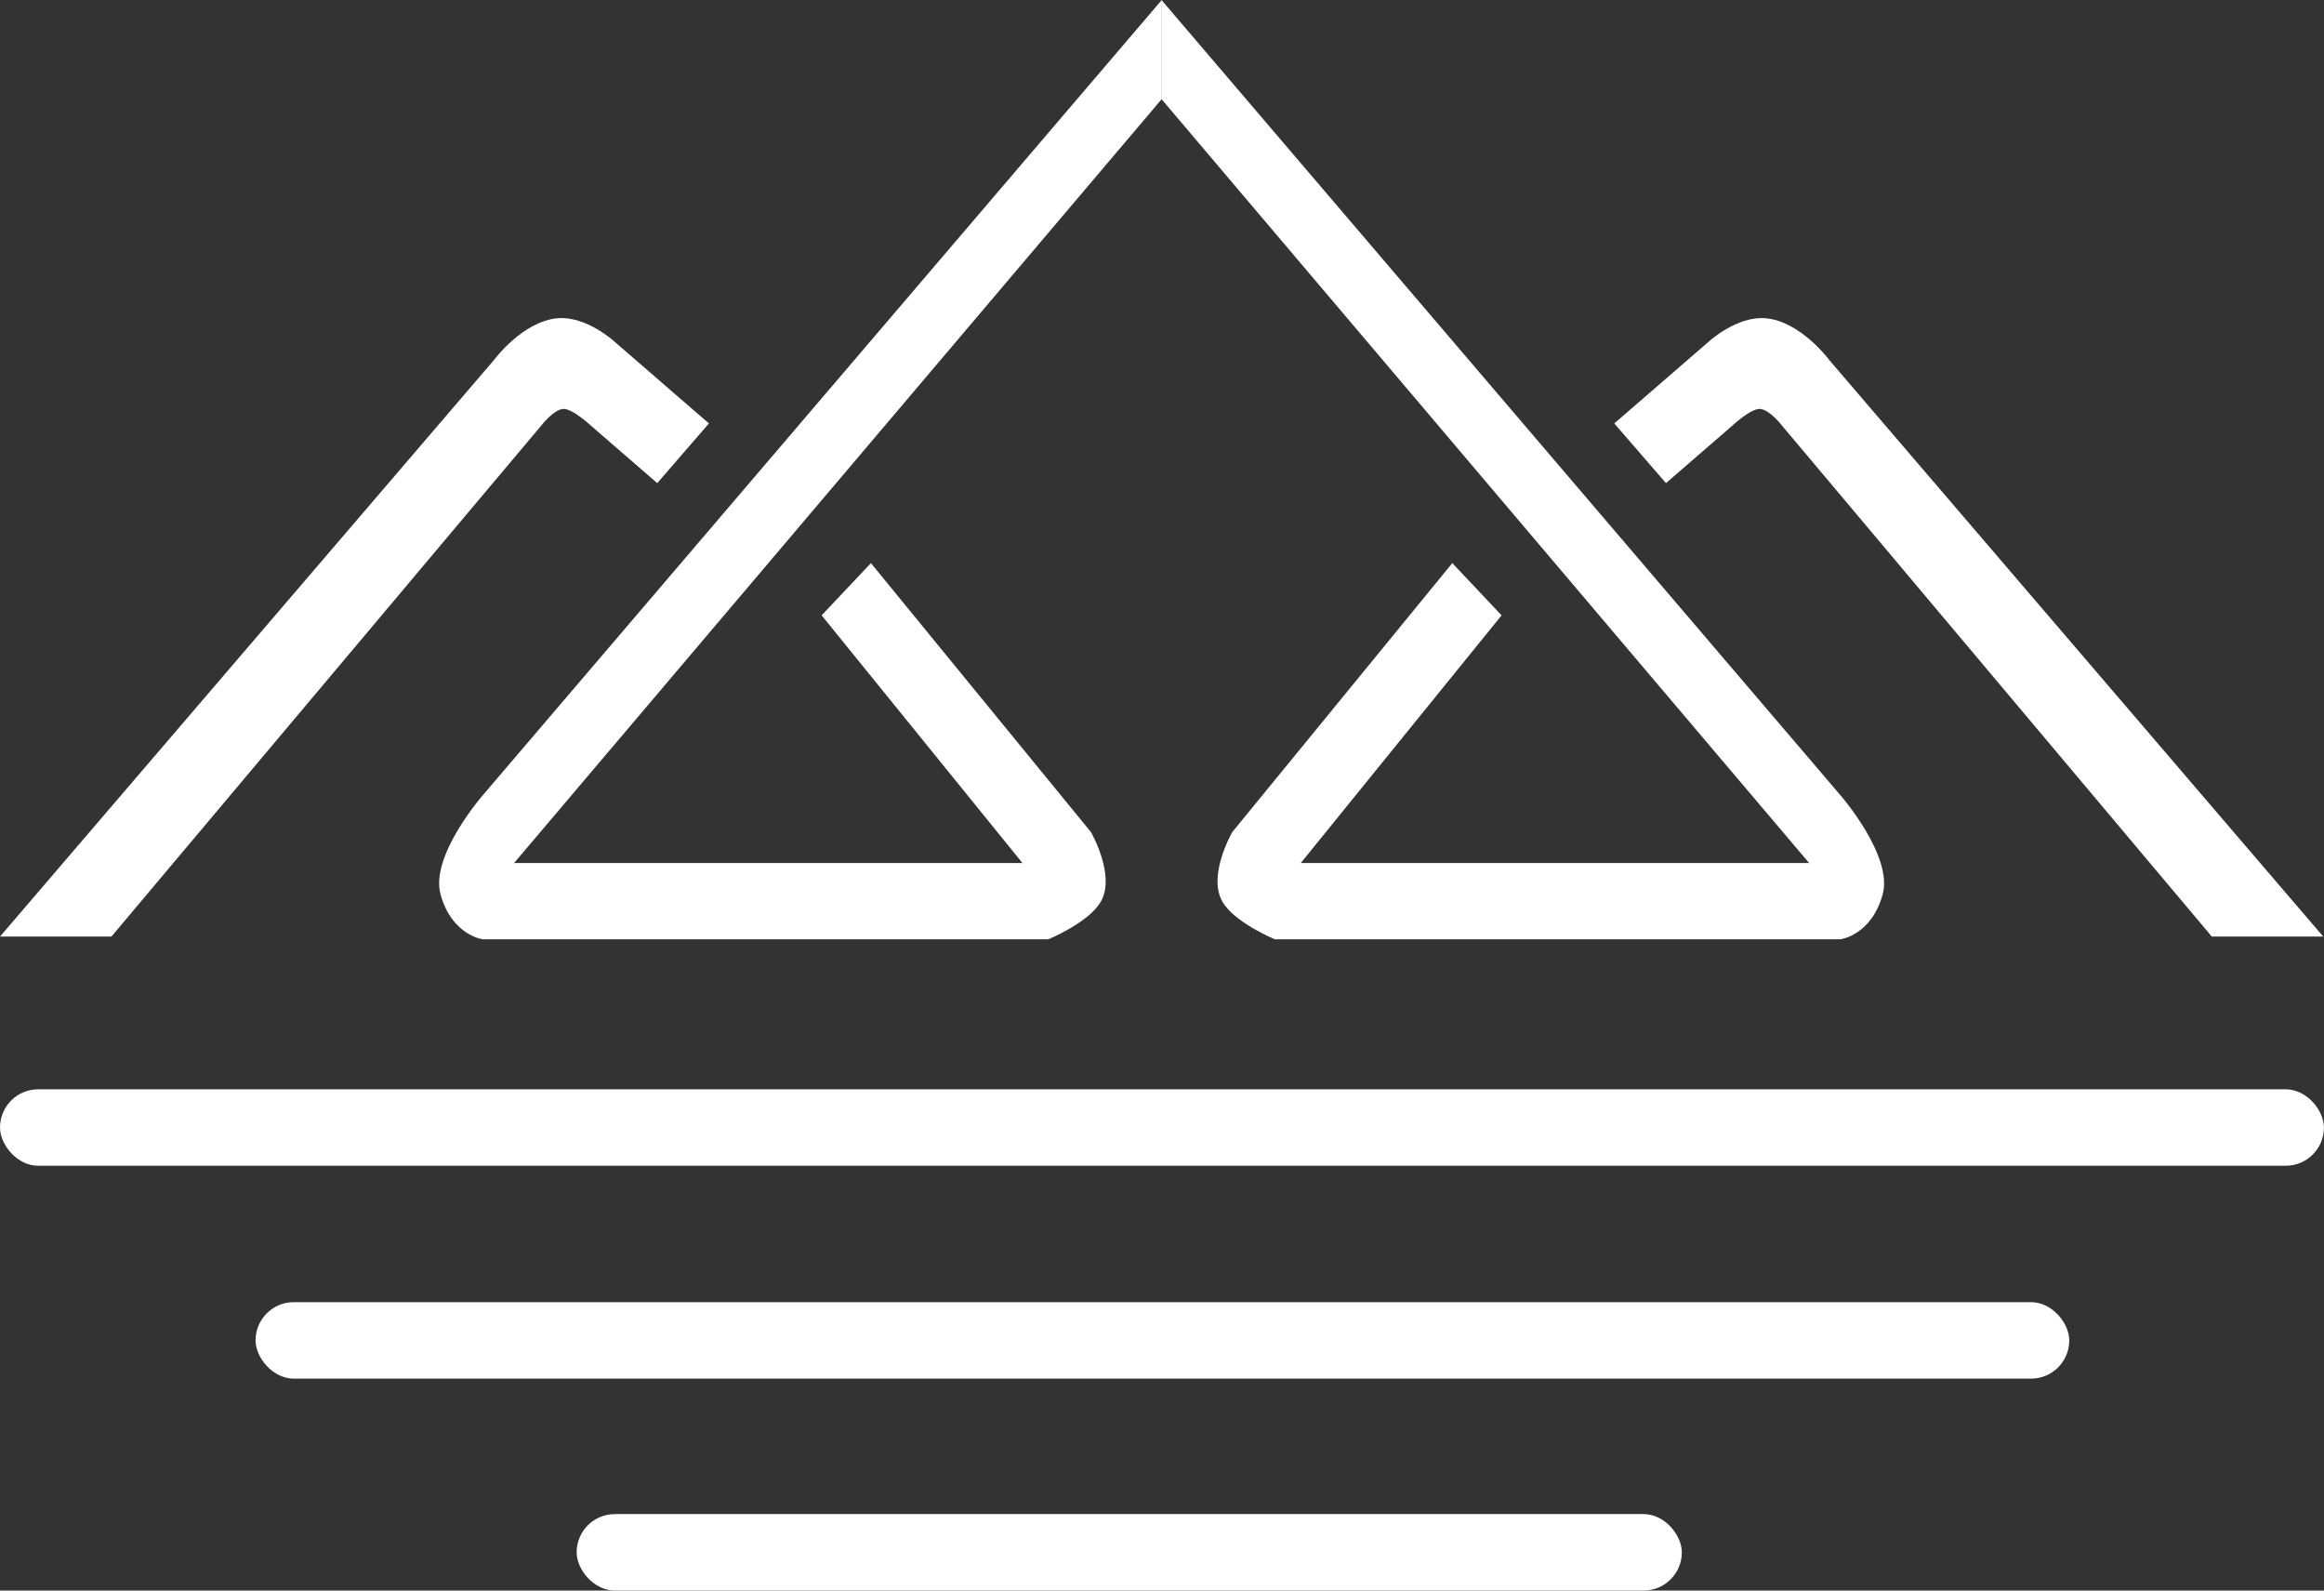 <svg xmlns="http://www.w3.org/2000/svg" width="1064" height="728" viewBox="0 0 1064 728" fill="none"><rect x="0" y="0" width="1064" height="728" fill="#333333" stroke="none"/><path d="M51.016 428.667L0.001 428.667L226.156 164.778C226.156 164.778 239.32 146.936 255.428 145.653C268.494 144.613 281.173 156.23 281.173 156.23L324.564 193.804L300.91 221.121L270.647 194.916C270.647 194.916 261.901 186.704 257.659 187.185C253.416 187.665 248.242 194.26 248.242 194.26L51.016 428.667Z" fill="white"></path><path d="M398.734 257.732L376.177 281.646L468.11 395.012H235.354L531.879 45.347V0L221.006 364.014C221.006 364.014 196.831 391.722 201.698 409.36C206.879 428.137 221.006 429.908 221.006 429.908H479.978C479.978 429.908 498.652 422.231 504.069 412.549C510.839 400.448 499.463 380.841 499.463 380.841L398.734 257.732Z" fill="white"></path><path d="M1012.63 428.667L1063.64 428.667L837.486 164.778C837.486 164.778 824.322 146.936 808.215 145.653C795.148 144.613 782.47 156.23 782.47 156.23L739.078 193.804L762.733 221.121L792.996 194.916C792.996 194.916 801.742 186.704 805.984 187.185C810.226 187.665 815.401 194.26 815.401 194.26L1012.63 428.667Z" fill="white"></path><path d="M664.908 257.732L687.466 281.646L595.533 395.012H828.289L531.764 45.347V0L842.637 364.014C842.637 364.014 866.811 391.722 861.944 409.36C856.763 428.137 842.637 429.908 842.637 429.908H583.664C583.664 429.908 564.991 422.231 559.574 412.549C552.804 400.448 564.179 380.841 564.179 380.841L664.908 257.732Z" fill="white"></path><rect y="498.574" width="1063.97" height="35" rx="17.5" fill="white"></rect><rect x="117" y="596" width="830.375" height="35" rx="17.5" fill="white"></rect><rect x="264" y="693" width="506" height="35" rx="17.5" fill="white"></rect></svg>